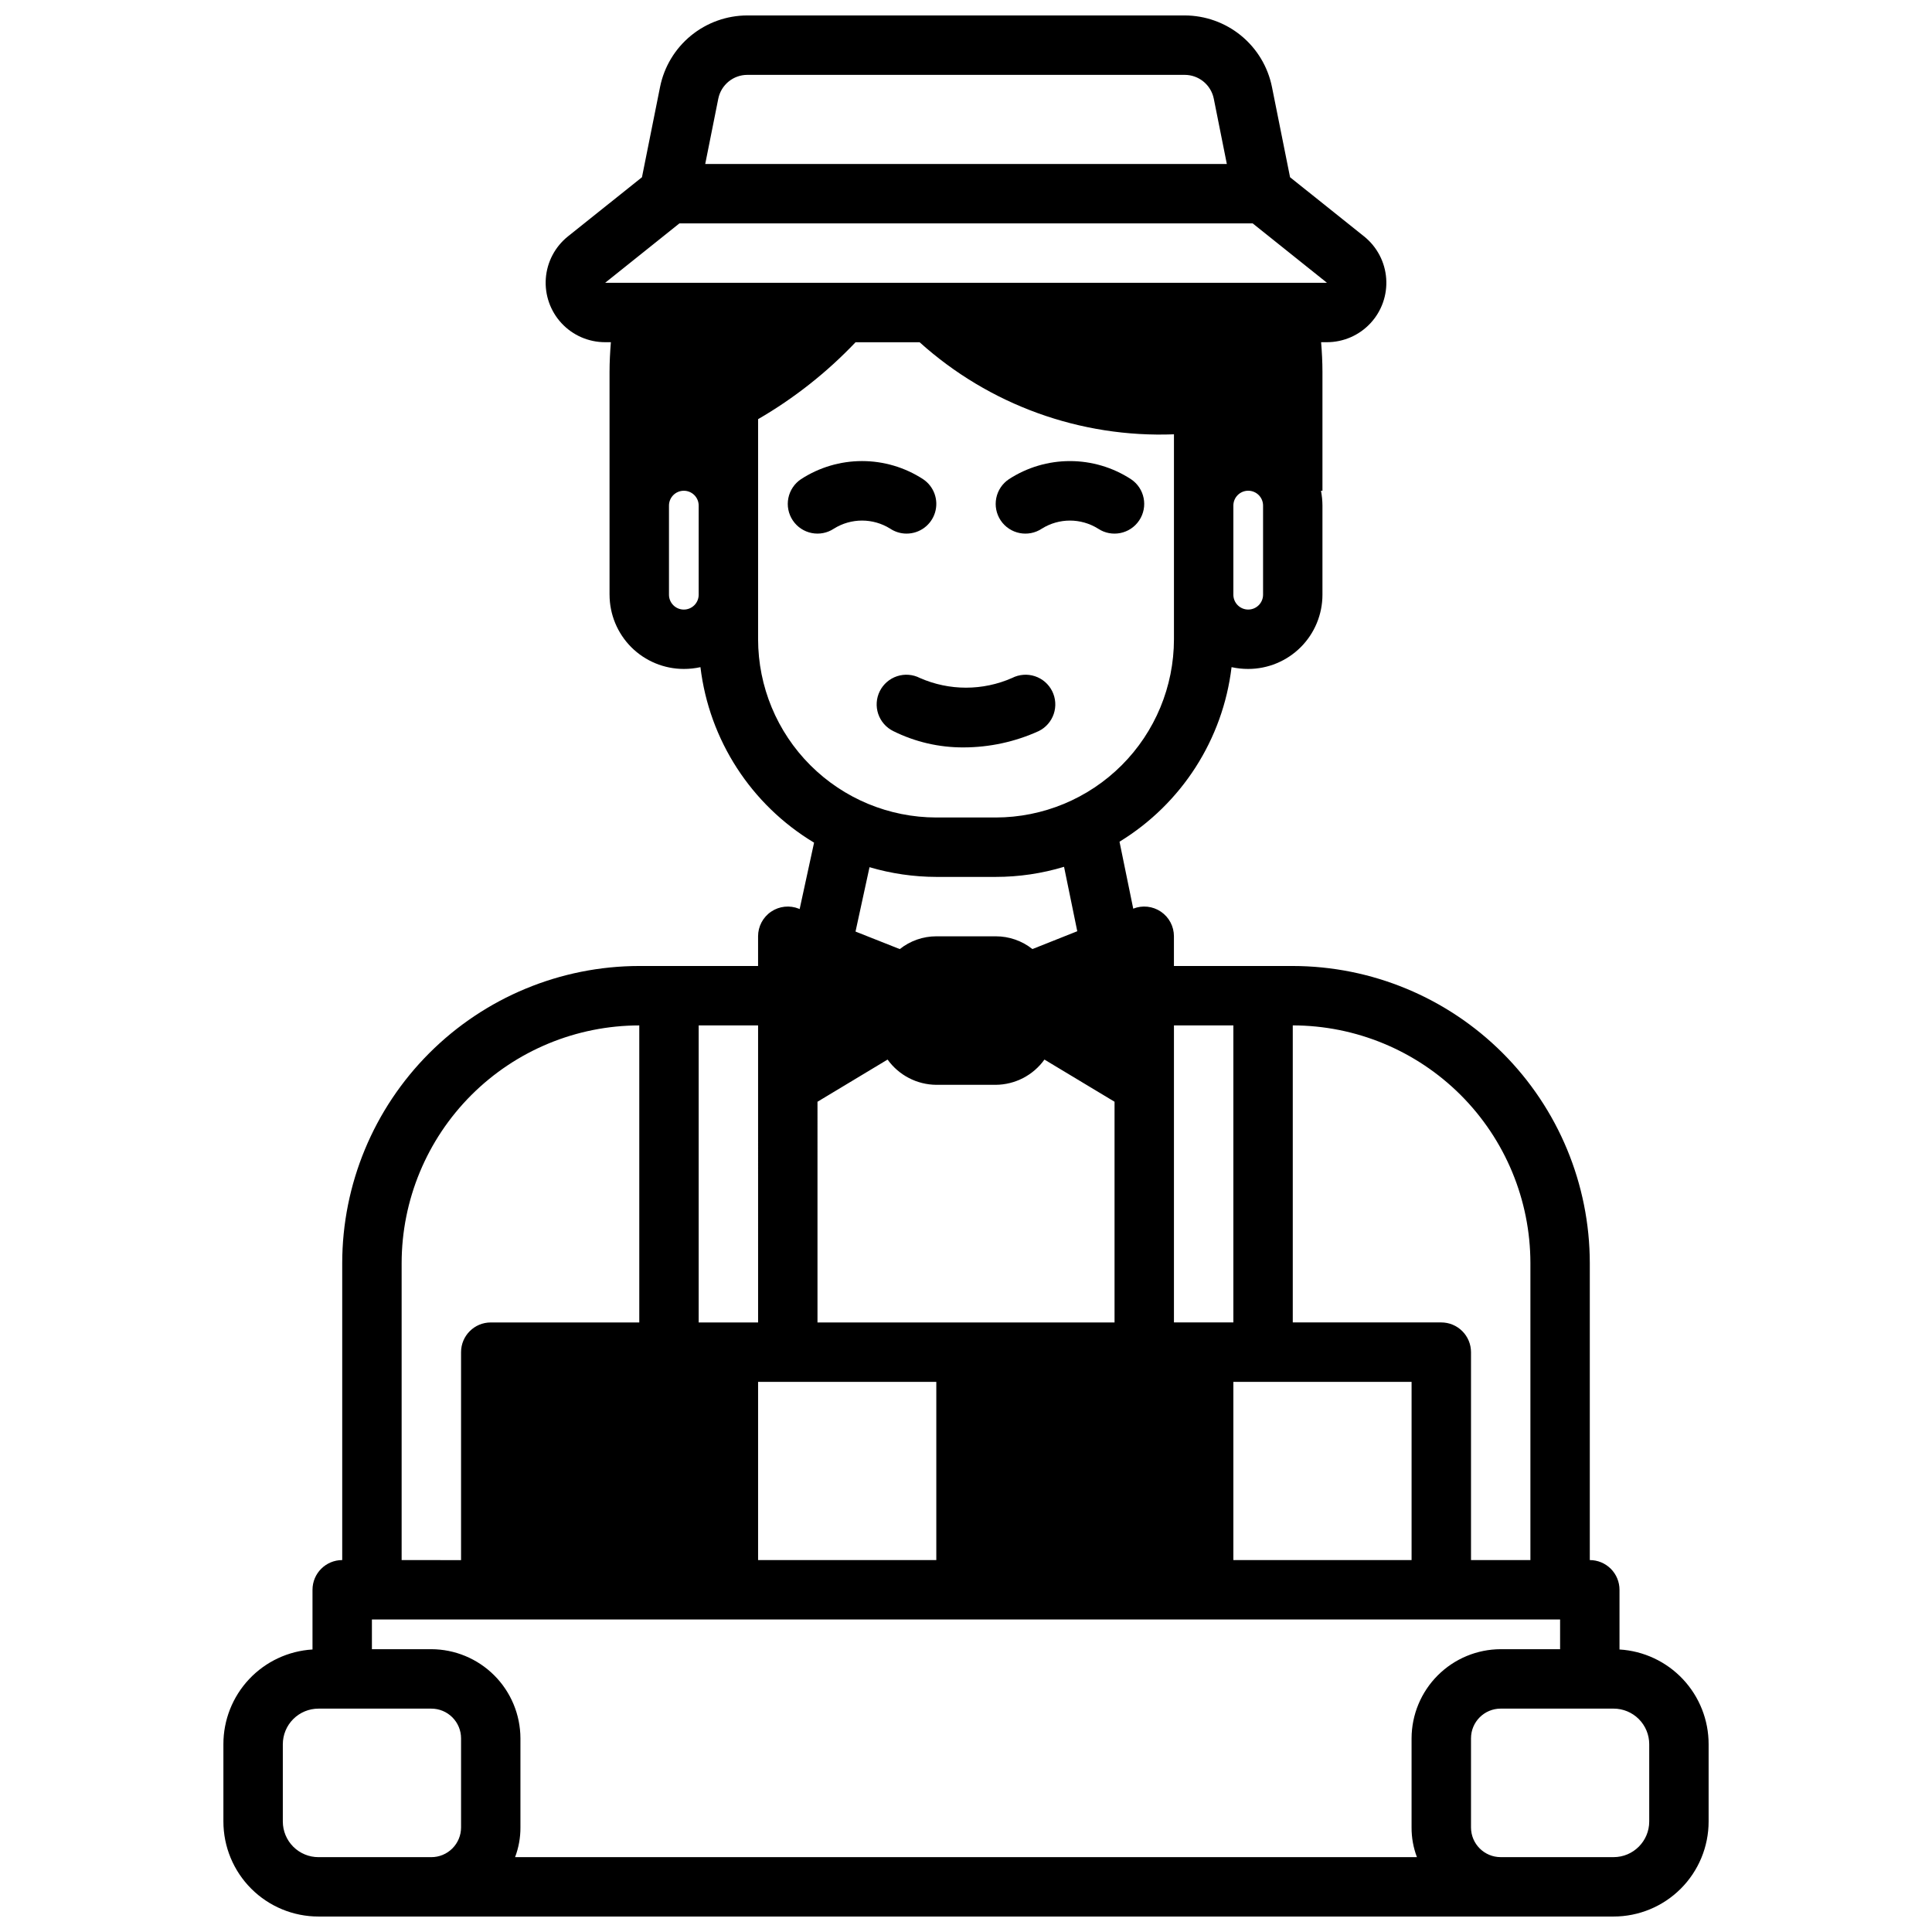 <?xml version="1.0" encoding="UTF-8"?>
<!-- Uploaded to: ICON Repo, www.svgrepo.com, Generator: ICON Repo Mixer Tools -->
<svg width="800px" height="800px" version="1.1" viewBox="144 144 512 512" xmlns="http://www.w3.org/2000/svg">
 <defs>
  <clipPath id="a">
   <path d="m203 148.09h394v503.81h-394z"/>
  </clipPath>
 </defs>
 <path d="m419.26 337.75c1.883-0.922 3.32-2.559 3.992-4.547s0.523-4.164-0.414-6.039c-0.938-1.879-2.586-3.305-4.582-3.961-1.992-0.656-4.164-0.488-6.035 0.465-7.789 3.43-16.66 3.43-24.449 0-1.871-0.953-4.043-1.121-6.035-0.465-1.992 0.656-3.641 2.082-4.582 3.961-0.938 1.875-1.086 4.051-0.414 6.039 0.672 1.988 2.109 3.625 3.992 4.547 5.785 2.875 12.164 4.356 18.625 4.32 6.867-0.008 13.652-1.48 19.902-4.32z"/>
 <path d="m384.25 285.41c3.473 0.004 6.535-2.266 7.543-5.586s-0.277-6.91-3.164-8.836c-4.816-3.133-10.434-4.801-16.18-4.801-5.742 0-11.363 1.668-16.176 4.801-1.738 1.16-2.941 2.961-3.352 5.008-0.41 2.047 0.012 4.172 1.172 5.91 2.41 3.617 7.301 4.594 10.918 2.18 4.551-2.84 10.324-2.84 14.879 0 1.289 0.863 2.809 1.324 4.359 1.324z"/>
 <path d="m420.11 284.09c4.551-2.84 10.324-2.84 14.875 0 3.617 2.414 8.508 1.438 10.918-2.18 2.414-3.617 1.438-8.504-2.18-10.918-4.812-3.133-10.434-4.801-16.176-4.801-5.742 0-11.363 1.668-16.176 4.801-1.738 1.16-2.945 2.961-3.352 5.008-0.41 2.047 0.012 4.172 1.168 5.91 2.414 3.617 7.305 4.594 10.922 2.18z"/>
 <g clip-path="url(#a)">
  <path d="m228.39 651.9h343.22c6.68 0 13.086-2.652 17.812-7.379 4.723-4.723 7.379-11.129 7.379-17.812v-20.465c0.008-6.41-2.43-12.578-6.82-17.25-4.391-4.668-10.398-7.481-16.797-7.863v-15.82c0-2.09-0.828-4.09-2.305-5.566-1.477-1.477-3.481-2.309-5.566-2.309v-78.719c-0.023-20.871-8.324-40.879-23.082-55.637-14.758-14.758-34.77-23.062-55.641-23.082h-31.488v-7.875c0.004-2.609-1.289-5.051-3.449-6.519-2.16-1.465-4.91-1.766-7.336-0.801l-3.637-17.742c16.461-10.059 27.402-27.105 29.695-46.258 1.449 0.316 2.926 0.477 4.406 0.473 5.223 0 10.227-2.074 13.918-5.762 3.691-3.691 5.762-8.699 5.762-13.918v-23.617c-0.008-1.32-0.141-2.637-0.391-3.934h0.391v-31.488c0-2.629-0.141-5.25-0.355-7.871h1.531c4.379 0.004 8.562-1.816 11.543-5.023 2.984-3.207 4.496-7.512 4.172-11.879-0.32-4.367-2.449-8.402-5.867-11.141l-19.609-15.672-4.793-23.906c-1.074-5.352-3.965-10.164-8.184-13.621-4.219-3.457-9.508-5.348-14.961-5.352h-115.88c-5.453 0.004-10.738 1.895-14.957 5.352-4.219 3.457-7.113 8.27-8.184 13.621l-4.793 23.906-19.613 15.672c-3.418 2.738-5.547 6.773-5.867 11.141-0.32 4.367 1.191 8.672 4.172 11.879 2.981 3.207 7.164 5.027 11.543 5.023h1.527c-0.211 2.621-0.355 5.242-0.355 7.871v59.039h0.004c0 5.219 2.074 10.227 5.762 13.918 3.691 3.688 8.699 5.762 13.918 5.762 1.48 0.004 2.961-0.156 4.406-0.473 2.32 19.32 13.434 36.484 30.113 46.508l-3.82 17.586h-0.047l-0.156-0.078c-2.426-0.977-5.184-0.688-7.352 0.777s-3.465 3.91-3.465 6.527v7.871l-31.488 0.004c-20.871 0.02-40.879 8.324-55.637 23.082-14.758 14.758-23.062 34.766-23.082 55.637v78.719c-4.348 0-7.875 3.527-7.875 7.875v15.824-0.004c-6.394 0.383-12.406 3.195-16.797 7.863-4.391 4.672-6.828 10.84-6.816 17.25v20.469-0.004c0 6.684 2.652 13.09 7.375 17.812 4.727 4.727 11.133 7.379 17.812 7.379zm52.113-15.742c0.953-2.516 1.434-5.184 1.418-7.871v-23.617c-0.02-6.258-2.512-12.254-6.938-16.68-4.426-4.426-10.422-6.918-16.68-6.938h-15.742v-7.871h314.88v7.871h-15.742c-6.258 0.02-12.254 2.512-16.68 6.938-4.426 4.426-6.918 10.422-6.938 16.68v23.617c-0.016 2.688 0.465 5.356 1.418 7.871zm190.35-125.95h47.23v47.23h-47.23zm-110.21-74.234 18.578-11.18v0.004c2.988 4.168 7.785 6.652 12.91 6.691h15.746c5.125-0.039 9.926-2.523 12.91-6.691l18.578 11.176v58.488h-78.723zm-15.742 74.234h47.23v47.23h-47.23zm236.16 96.039v20.469-0.004c0 5.219-4.231 9.449-9.445 9.449h-29.914c-4.348 0-7.871-3.523-7.871-7.871v-23.617c0-4.348 3.523-7.871 7.871-7.871h29.914c2.504 0 4.906 0.992 6.68 2.766 1.77 1.77 2.766 4.172 2.766 6.68zm-31.488-127.53v78.719h-15.742v-55.102c0-2.09-0.832-4.09-2.309-5.566-1.477-1.477-3.477-2.309-5.566-2.309h-39.359v-78.719c16.699 0.02 32.703 6.66 44.512 18.465 11.805 11.809 18.445 27.816 18.465 44.512zm-78.719-62.977v78.719h-15.746v-78.719zm7.871-114.14c0 2.176-1.762 3.938-3.938 3.938-2.172 0-3.934-1.762-3.934-3.938v-23.617c0-2.172 1.762-3.934 3.934-3.934 2.176 0 3.938 1.762 3.938 3.934zm-144.37-131.46c0.746-3.668 3.973-6.301 7.711-6.301h115.88c3.742 0 6.965 2.633 7.715 6.301l3.461 17.316h-138.23zm-10.305 33.062h151.93l19.68 15.742h-191.29zm1.172 102.34c-2.176 0-3.938-1.762-3.938-3.938v-23.617c0-2.172 1.762-3.934 3.938-3.934 2.172 0 3.934 1.762 3.934 3.934v23.617c0 1.043-0.414 2.047-1.152 2.785-0.738 0.738-1.738 1.152-2.781 1.152zm19.68 7.871v-58.332c9.543-5.527 18.242-12.395 25.836-20.387h16.965c18.43 16.609 42.617 25.363 67.406 24.402v54.316c-0.012 12.523-4.992 24.531-13.848 33.383-8.855 8.855-20.859 13.836-33.383 13.848h-15.746c-12.52-0.012-24.527-4.992-33.383-13.848-8.855-8.852-13.836-20.859-13.848-33.383zm29.527 60.402c5.75 1.695 11.711 2.562 17.703 2.574h15.746c6.133 0 12.234-0.902 18.105-2.676l3.504 17.074-11.887 4.723c-2.766-2.195-6.191-3.387-9.723-3.379h-15.746c-3.516 0.004-6.93 1.195-9.68 3.387l-11.73-4.644zm-29.527 120.65h-15.746v-78.719h15.742zm-94.465-15.742c0.02-16.695 6.66-32.703 18.465-44.512 11.809-11.805 27.816-18.445 44.512-18.465v78.719h-39.359c-4.348 0-7.871 3.527-7.871 7.875v55.105l-15.746-0.004zm-31.488 127.53c0-2.508 0.996-4.91 2.766-6.68 1.773-1.773 4.176-2.766 6.68-2.766h29.914c2.09 0 4.09 0.828 5.566 2.305 1.477 1.477 2.309 3.477 2.309 5.566v23.617c0 2.086-0.832 4.09-2.309 5.566-1.477 1.473-3.477 2.305-5.566 2.305h-29.914c-2.504 0-4.906-0.996-6.68-2.769-1.77-1.77-2.766-4.172-2.766-6.68z"/>
 </g>
</svg>
